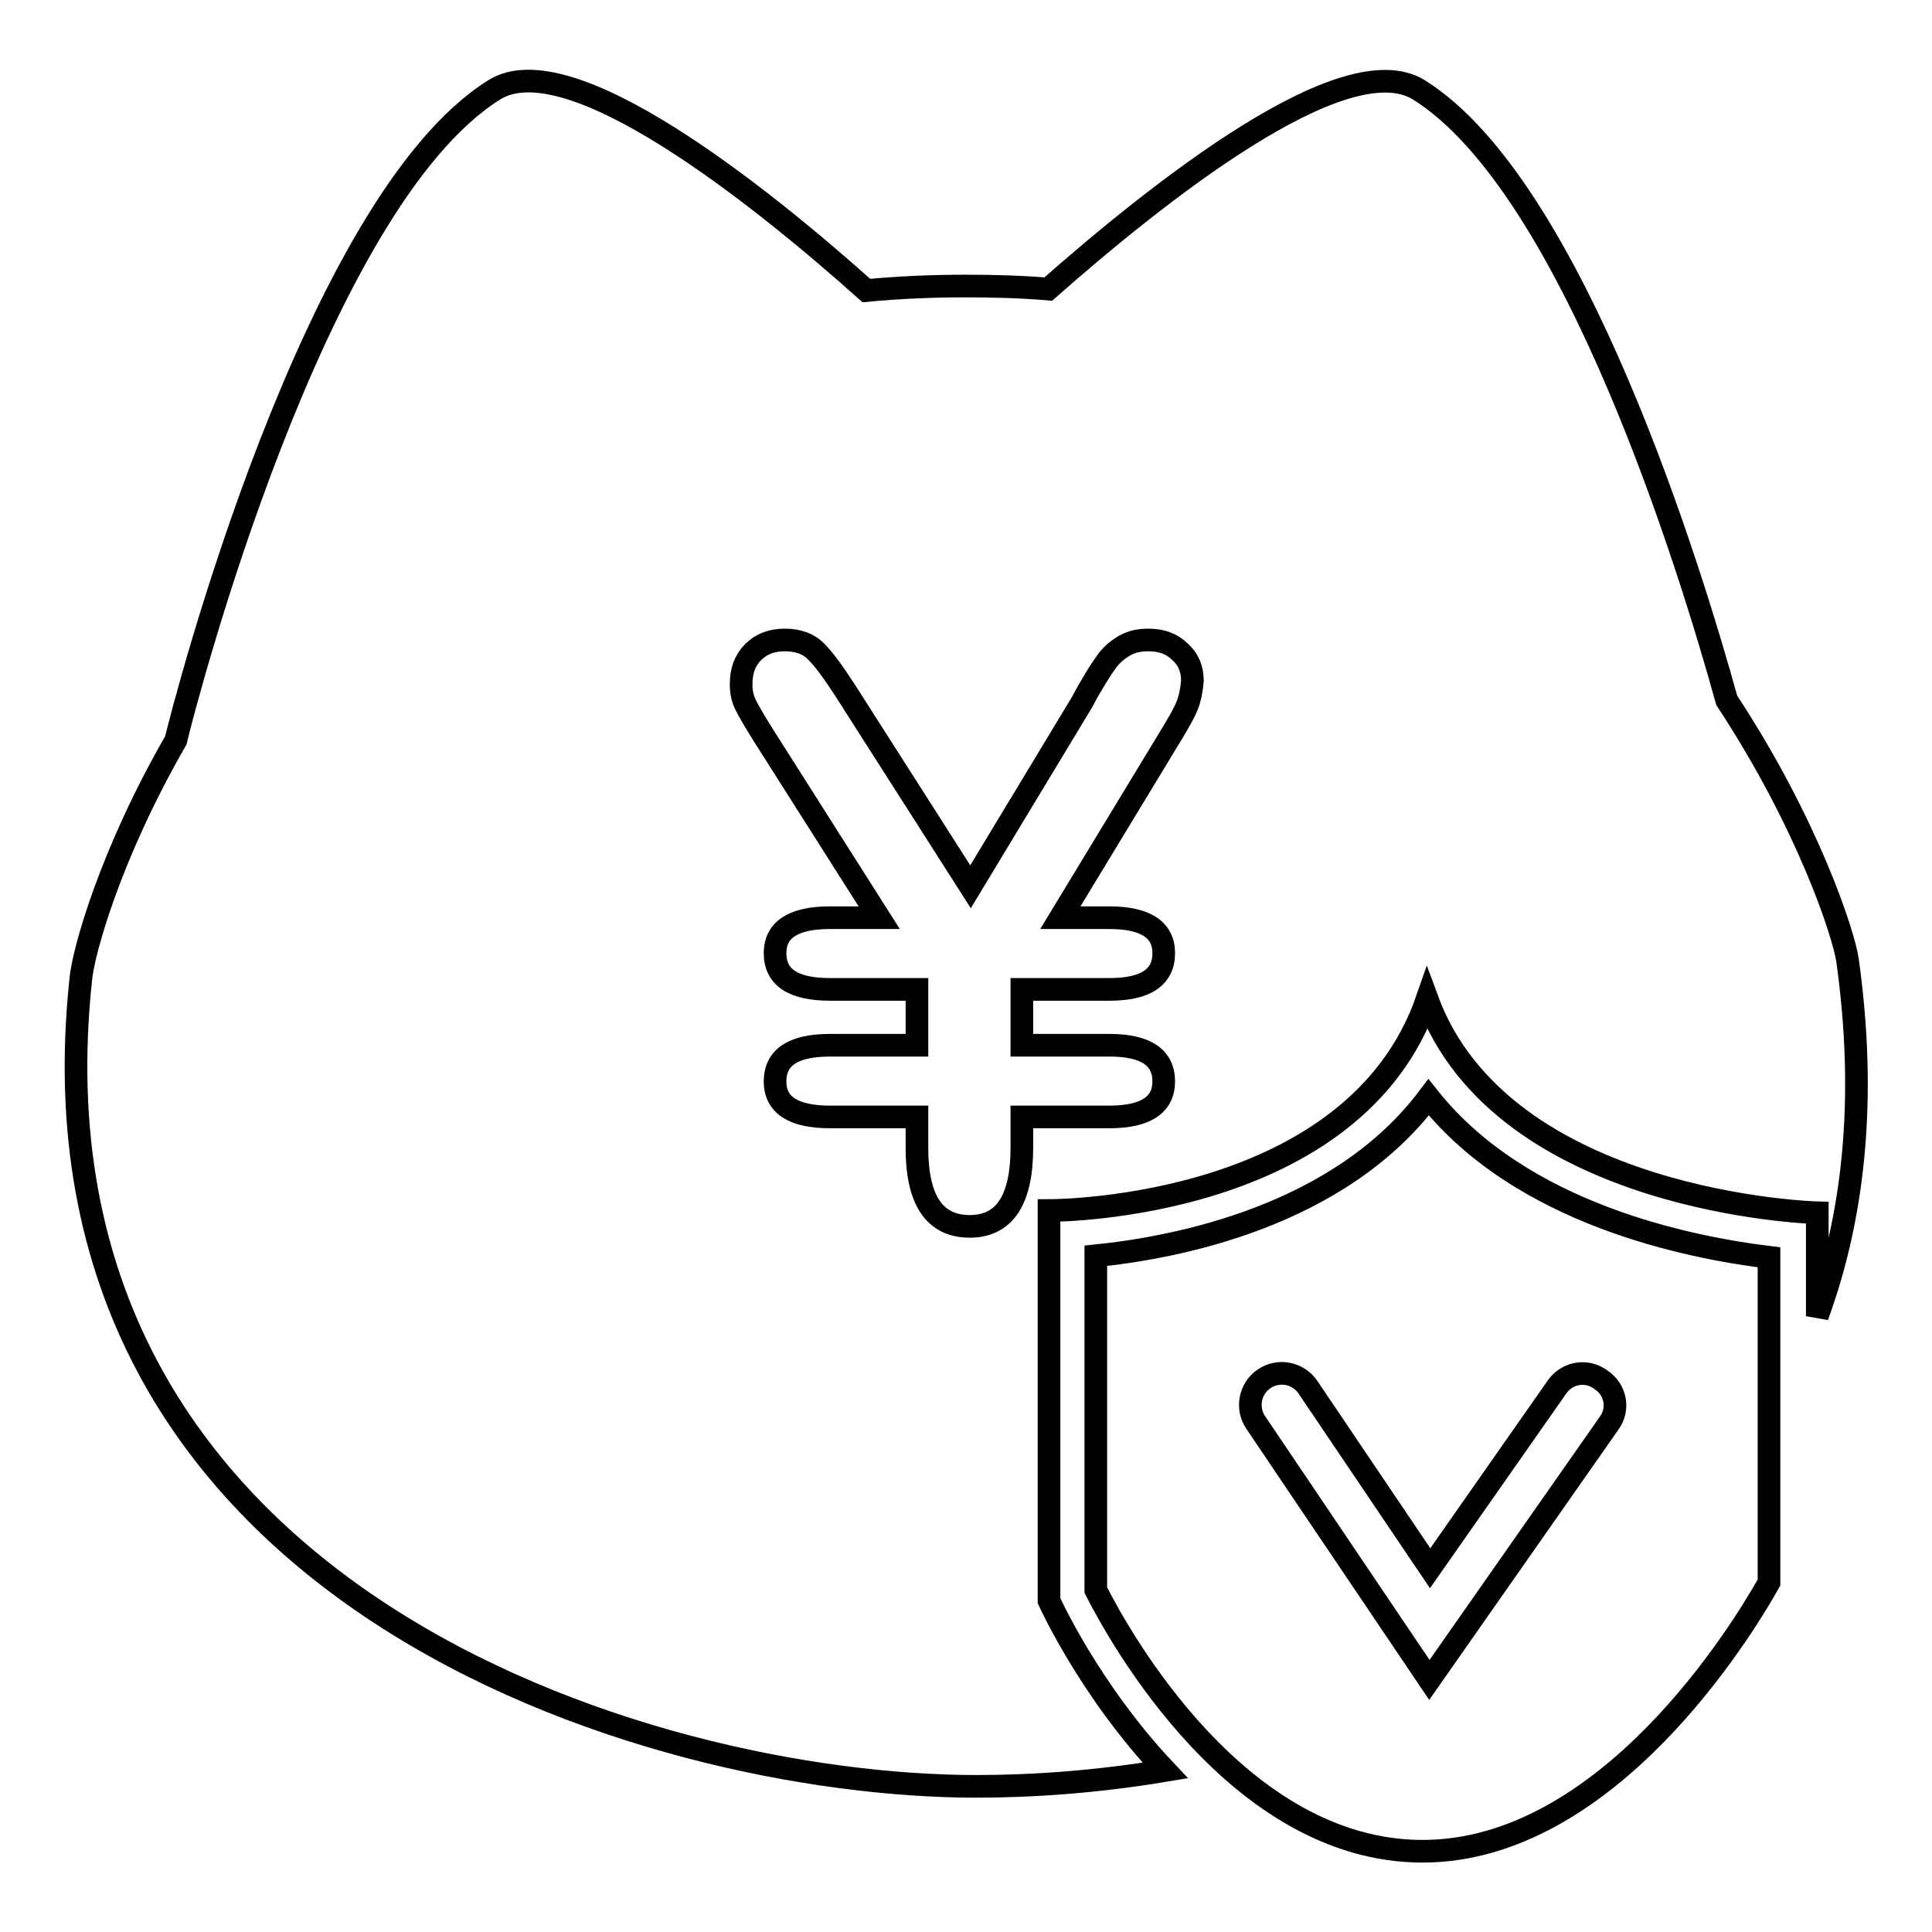 <?xml version="1.0" encoding="utf-8"?>
<!-- Svg Vector Icons : http://www.onlinewebfonts.com/icon -->
<!DOCTYPE svg PUBLIC "-//W3C//DTD SVG 1.1//EN" "http://www.w3.org/Graphics/SVG/1.1/DTD/svg11.dtd">
<svg version="1.1" xmlns="http://www.w3.org/2000/svg" xmlns:xlink="http://www.w3.org/1999/xlink" x="0px" y="0px" viewBox="0 0 256 256" enable-background="new 0 0 256 256" xml:space="preserve">
<g> <path stroke-width="3" fill-opacity="0" stroke="#000000"  d="M244.8,127.2c-0.5-3.4-5.2-18-16-34.4c-4.7-17-20.3-68.1-40.8-80.9c-9.9-6.1-34.8,13.8-49.1,26.4 c-3.6-0.3-7.2-0.4-11-0.4c-4.5,0-8.9,0.2-13.1,0.6C100.6,25.8,75.4,5.7,65.5,11.9C41.6,26.8,24.4,93.4,23.3,98.1 c-8.7,15.1-12.3,28.1-12.6,31.7C2,211.2,85.6,236.7,129.4,236.7c7.5,0,16-0.6,25-2.1c-10.1-10.7-15.4-22.5-15.4-22.5v-51.7h0 c1.5,0,40.5-0.3,50.1-28c10,27.2,51.7,28.3,51.7,28.3v13.7C245.6,161.3,247.4,145.7,244.8,127.2z M157.3,93.5c-0.4,1-1.1,2.2-2,3.7 l-14.8,24.4h6.5c4.8,0,7.2,1.6,7.2,4.7c0,3.2-2.4,4.8-7.2,4.8h-11.6v7.4H147c4.8,0,7.2,1.6,7.2,4.8c0,3.1-2.4,4.7-7.2,4.7h-11.6 v4.1c0,6.9-2.3,10.4-6.9,10.4c-4.7,0-7-3.5-7-10.4v-4.1h-11.5c-4.9,0-7.3-1.6-7.3-4.7c0-3.2,2.4-4.8,7.3-4.8h11.5v-7.4h-11.5 c-4.9,0-7.3-1.6-7.3-4.8c0-3.1,2.4-4.7,7.3-4.7h6.5l-15.3-24.1c-1.2-1.9-2-3.3-2.4-4.1c-0.4-0.8-0.6-1.7-0.6-2.7 c0-1.8,0.5-3.2,1.6-4.3c1.1-1.1,2.5-1.6,4.2-1.6c1.7,0,3.2,0.5,4.2,1.6c1.1,1.1,2.3,2.8,3.8,5.1l16.6,26l14.8-24.5 c0.5-1,1.1-2,1.7-3c0.6-1,1.2-1.9,1.8-2.7c0.6-0.7,1.3-1.3,2.2-1.8c0.9-0.5,1.9-0.7,3.1-0.7c1.7,0,3.1,0.5,4.2,1.6 c1.1,1,1.6,2.3,1.6,3.8C157.9,91.4,157.7,92.5,157.3,93.5z M189.3,145.4c-11.9,15.8-33.4,19.9-44.1,21v44.3 c3.1,6.1,18.8,34.6,43.3,34.6c24.5,0,42.3-29.2,45.9-35.6v-43.1C223.8,165.3,201.6,160.9,189.3,145.4z M213.2,188.6l-23.8,34 l-23-34.1c-1.3-1.9-0.8-4.5,1.1-5.8c1.9-1.3,4.5-0.8,5.8,1.1l16.2,24l16.8-24c1.3-1.9,3.9-2.4,5.8-1 C214.1,184.1,214.6,186.7,213.2,188.6z"/></g>
</svg>